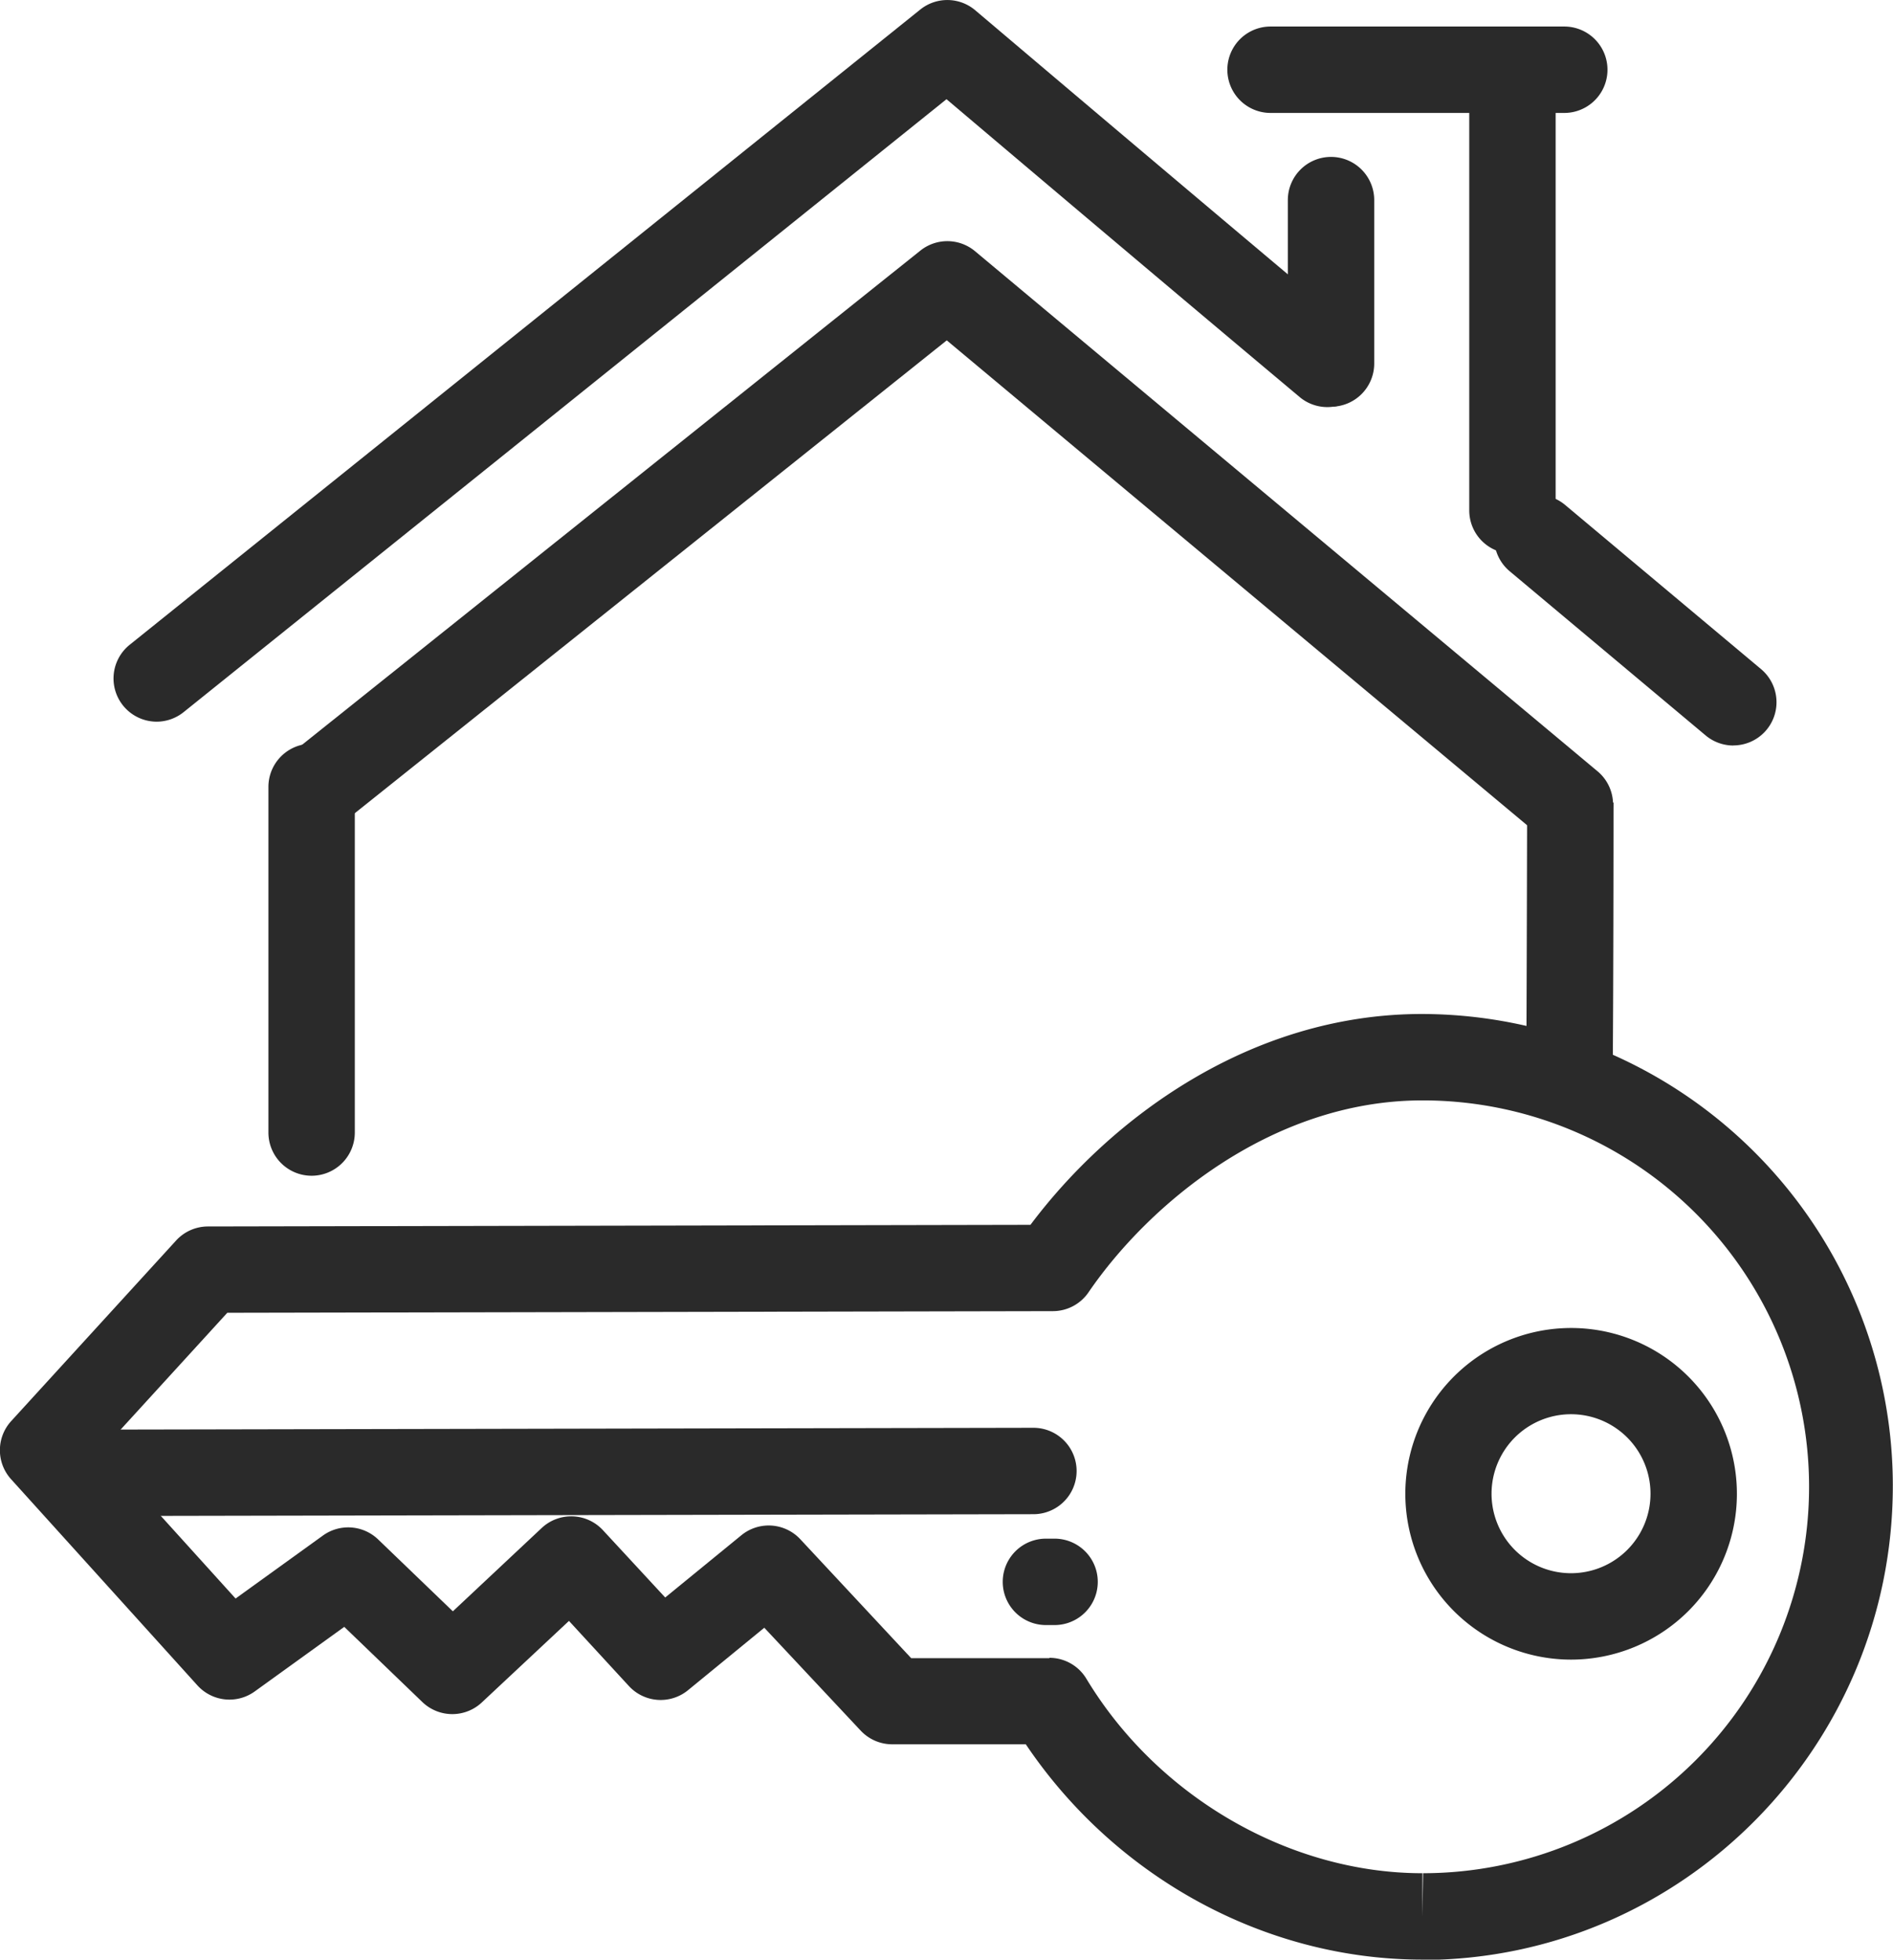 <svg xmlns="http://www.w3.org/2000/svg" viewBox="0 0 219.12 226.79"><defs><style>.cls-1{fill:#2a2a2a;}</style></defs><title>satilik_1</title><g id="katman_2" data-name="katman 2"><g id="Ñëîé_1" data-name="Ñëîé 1"><path class="cls-1" d="M181.67,130.09h0a5,5,0,0,1-5-5c.06-12.34.1-32.21.1-32.21l10,0s0,19.89-.1,32.24A5,5,0,0,1,181.67,130.09Z"/><path class="cls-1" d="M122.07,188.07h-1a5,5,0,0,1,0-10h1a5,5,0,0,1,0,10Z"/><path class="cls-1" d="M36.07,136.07a5,5,0,0,1-5-5v-40a5,5,0,0,1,10,0v40A5,5,0,0,1,36.07,136.07Z"/><path class="cls-1" d="M200.64,86.28a5,5,0,0,1-3.21-1.17l-22.68-19a5,5,0,0,1,6.42-7.67l22.68,19a5,5,0,0,1-3.21,8.83Z"/><path class="cls-1" d="M18.12,83.52A5,5,0,0,1,15,74.63L106.53,1.1a5,5,0,0,1,6.36.09c.24.2,23.71,20.11,44.09,37.2a5,5,0,0,1-6.42,7.66c-16-13.41-33.89-28.55-41-34.57L21.25,82.42A5,5,0,0,1,18.12,83.52Z"/><path class="cls-1" d="M175.07,64.07a5,5,0,0,1-5-5v-46a5,5,0,1,1,10,0v46A5,5,0,0,1,175.07,64.07Z"/><path class="cls-1" d="M154.07,47.07a5,5,0,0,1-5-5V23.16a5,5,0,0,1,5-5,5,5,0,0,1,5,4.95v19A5,5,0,0,1,154.07,47.07Z"/><path class="cls-1" d="M181.07,13.07h-34a5,5,0,0,1,0-10h34a5,5,0,0,1,0,10Z"/><path class="cls-1" d="M181.72,98.13a5,5,0,0,1-3.2-1.16L109.59,39.39,39.71,95.2a5,5,0,0,1-6.24-7.81L106.54,29a5,5,0,0,1,6.32.07l72.07,60.2a5,5,0,0,1-3.21,8.83Z"/><path class="cls-1" d="M164.65,226.79c-18.17,0-35.51-9.48-45.91-24.92l-15.46,0h0a5,5,0,0,1-3.66-1.59L88.47,188.38l-8.83,7.23a5,5,0,0,1-6.85-.49l-6.93-7.53L55.8,197a5,5,0,0,1-6.89,0l-9.06-8.72-10.36,7.47a5,5,0,0,1-6.64-.7L1.29,171.2a5,5,0,0,1,0-6.73l19.1-20.91a5,5,0,0,1,3.69-1.62l95.2-.19c9.11-12.15,25.27-24.36,45.23-24.4h.11a54.62,54.62,0,0,1,54.48,54.48c.06,30.25-24.33,54.9-54.37,55Zm-43.18-34.93a5,5,0,0,1,4.28,2.42c8.25,13.68,23.52,22.51,38.9,22.51v5l.08-5a44.72,44.72,0,0,0-.09-89.44c-17.38,0-31.66,12-38.64,22.21a5,5,0,0,1-4.12,2.18l-95.57.19L11.76,167.86,27.27,185l10.11-7.29a5,5,0,0,1,6.39.45l8.65,8.32,10.28-9.64a5,5,0,0,1,7.1.26L77,184.88l8.81-7.2a5,5,0,0,1,6.82.45l12.84,13.77,16,0Z"/><path class="cls-1" d="M181.85,192.07a19.19,19.19,0,1,1,13.61-5.65,19.24,19.24,0,0,1-13.61,5.65Zm0-28.4a9.2,9.2,0,1,0,0,18.4v5l0-5a9.2,9.2,0,0,0,0-18.4Z"/><path class="cls-1" d="M11.56,175.45a5,5,0,0,1,0-10l108.06-.21h0a5,5,0,0,1,0,10l-108.06.21Z"/></g></g></svg>
